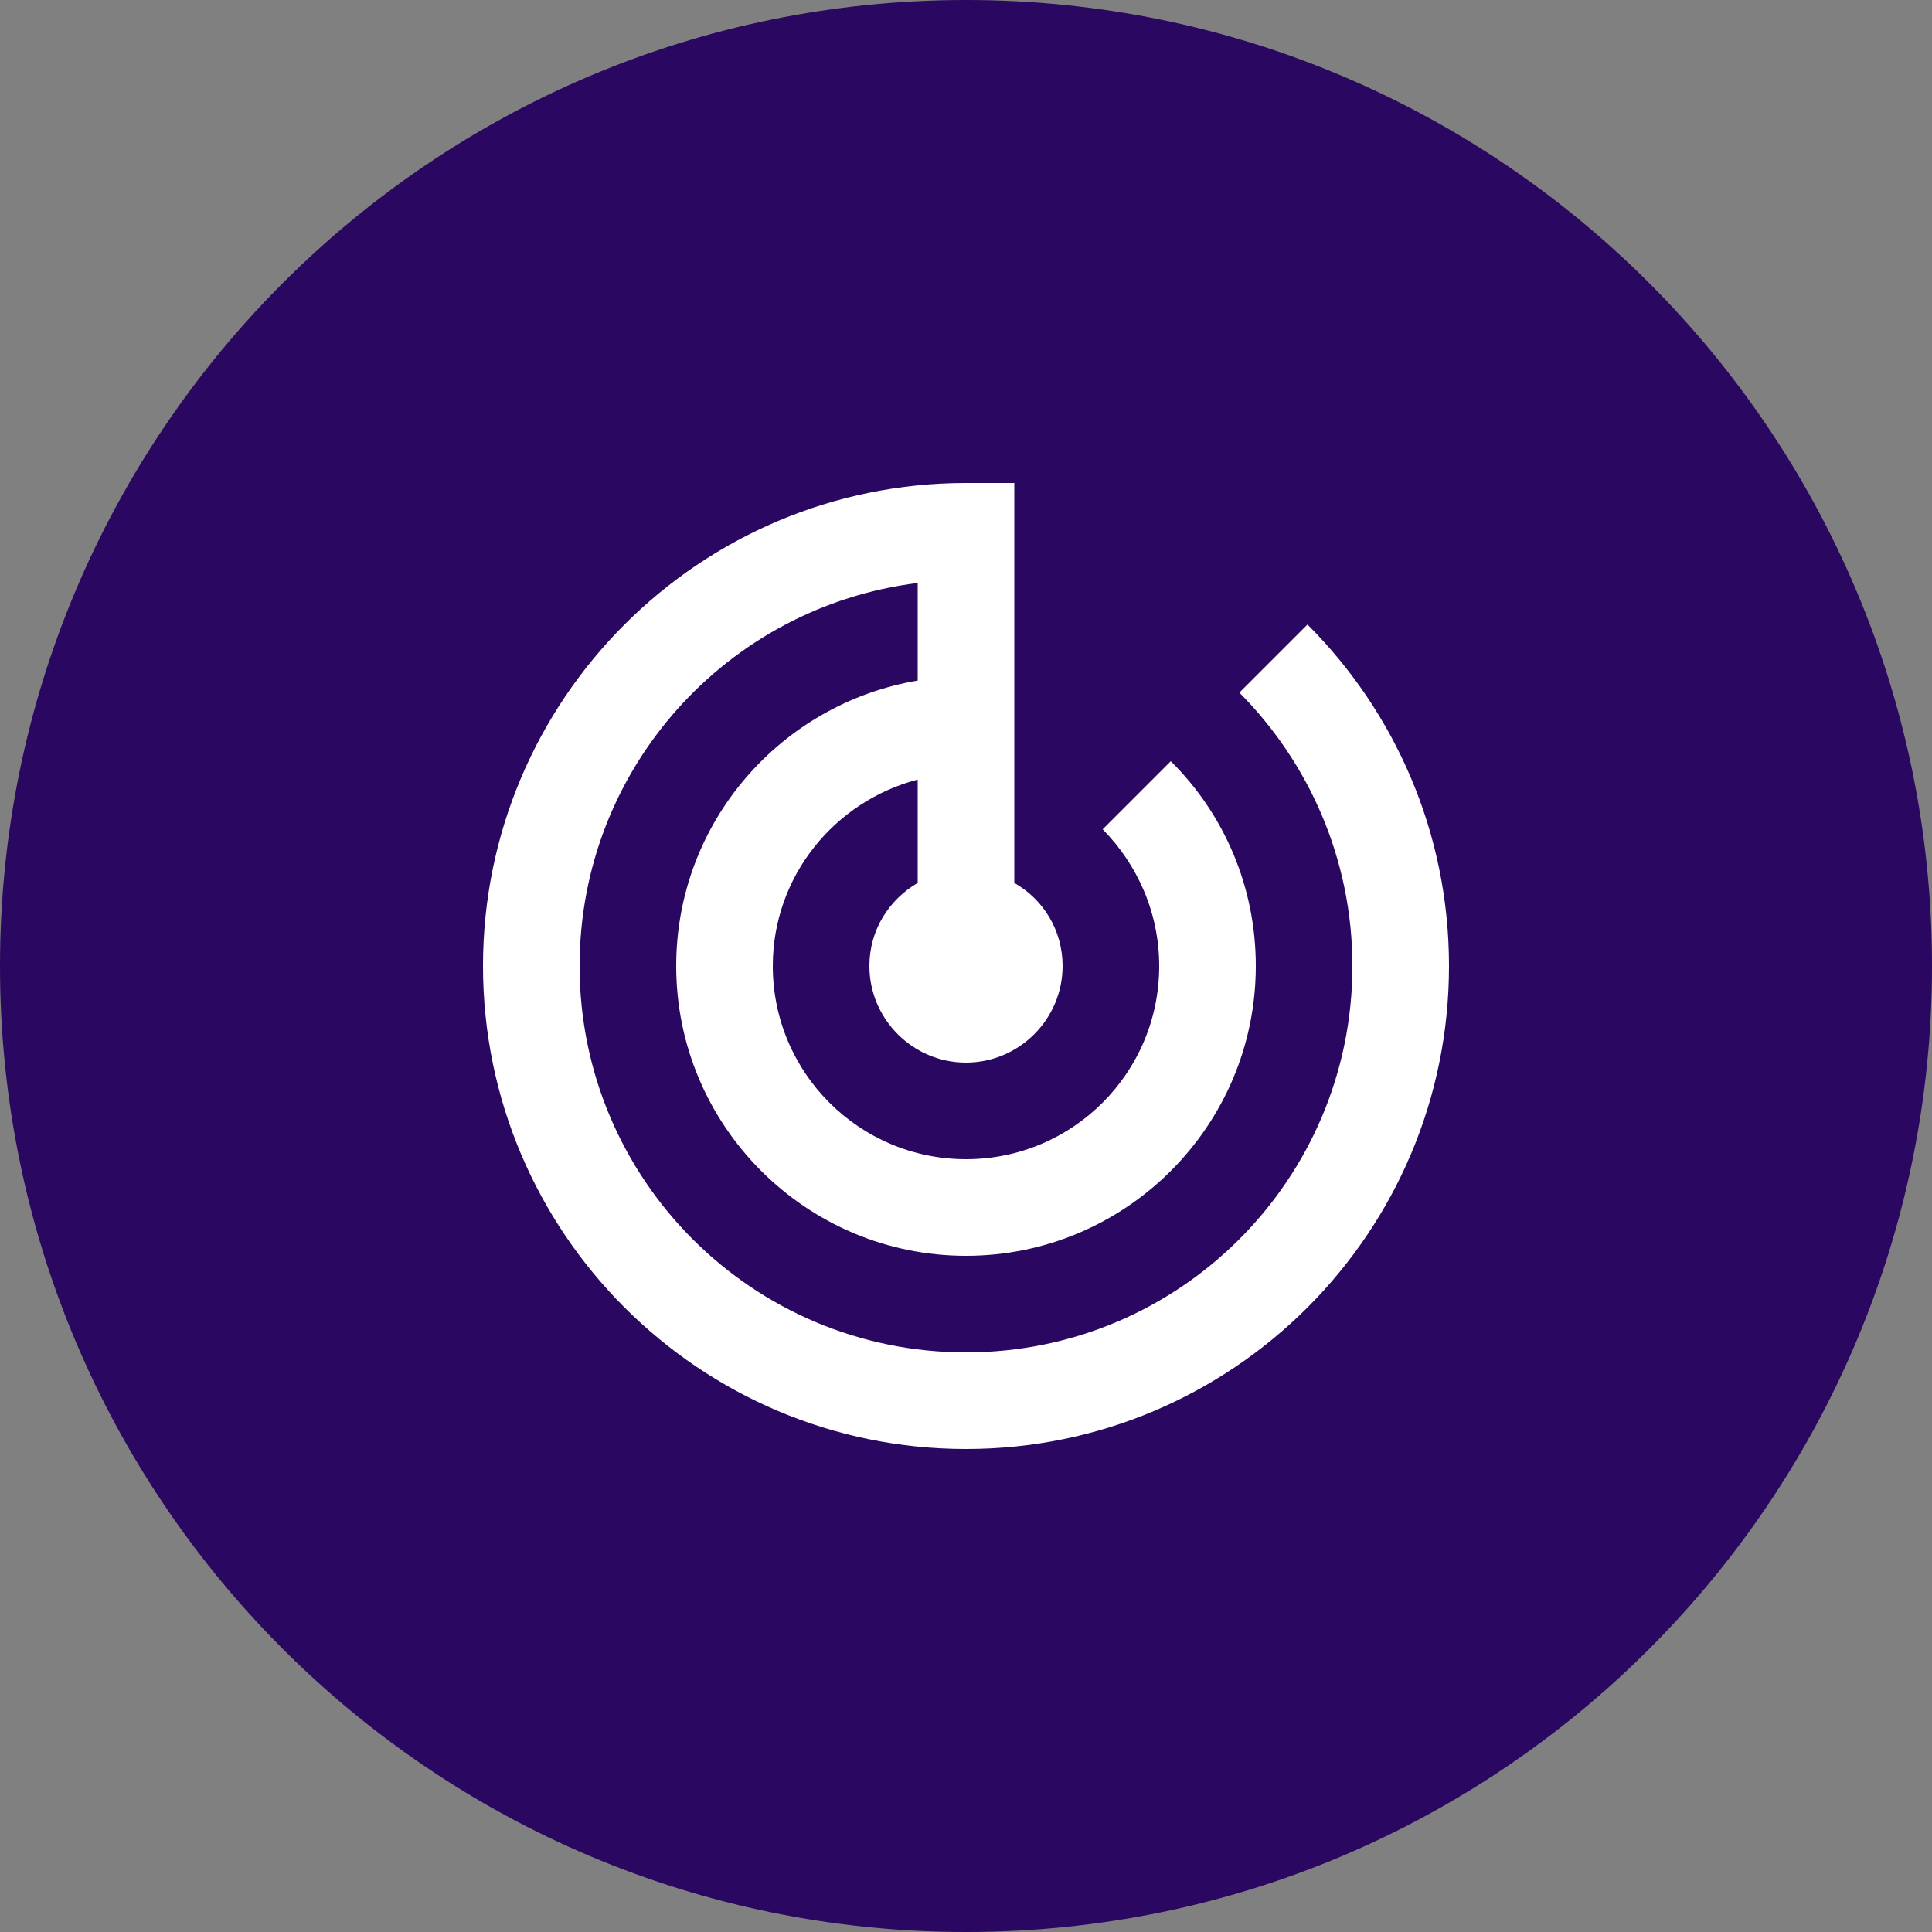 <?xml version="1.0" encoding="UTF-8"?>
<svg xmlns="http://www.w3.org/2000/svg" width="40" height="40" viewBox="0 0 40 40" fill="none">
    <rect x="0" y="0" width="40" height="40" fill="#808080" stroke="none"/>
    <path fill-rule="evenodd" clip-rule="evenodd"
        d="M0 20C0 8.954 8.954 0 20 0C31.046 0 40 8.954 40 20C40 31.046 31.046 40 20 40C8.954 40 0 31.046 0 20Z"
        fill="#2A0760" fill-opacity="1"></path>
    <path
        d="M27.07 12.93L25.66 14.34C27.1 15.79 28 17.79 28 20C28 24.42 24.42 28 20 28C15.58 28 12 24.42 12 20C12 15.92 15.05 12.56 19 12.07V14.09C16.16 14.57 14 17.03 14 20C14 23.31 16.69 26 20 26C23.31 26 26 23.31 26 20C26 18.34 25.33 16.84 24.24 15.76L22.83 17.17C23.55 17.9 24 18.9 24 20C24 22.21 22.21 24 20 24C17.79 24 16 22.21 16 20C16 18.14 17.28 16.59 19 16.14V18.28C18.4 18.63 18 19.26 18 20C18 21.1 18.9 22 20 22C21.1 22 22 21.1 22 20C22 19.26 21.6 18.62 21 18.28V10H20C14.48 10 10 14.48 10 20C10 25.52 14.48 30 20 30C25.52 30 30 25.52 30 20C30 17.24 28.88 14.74 27.07 12.93Z"
        fill="#FFFFFF"></path>
</svg>